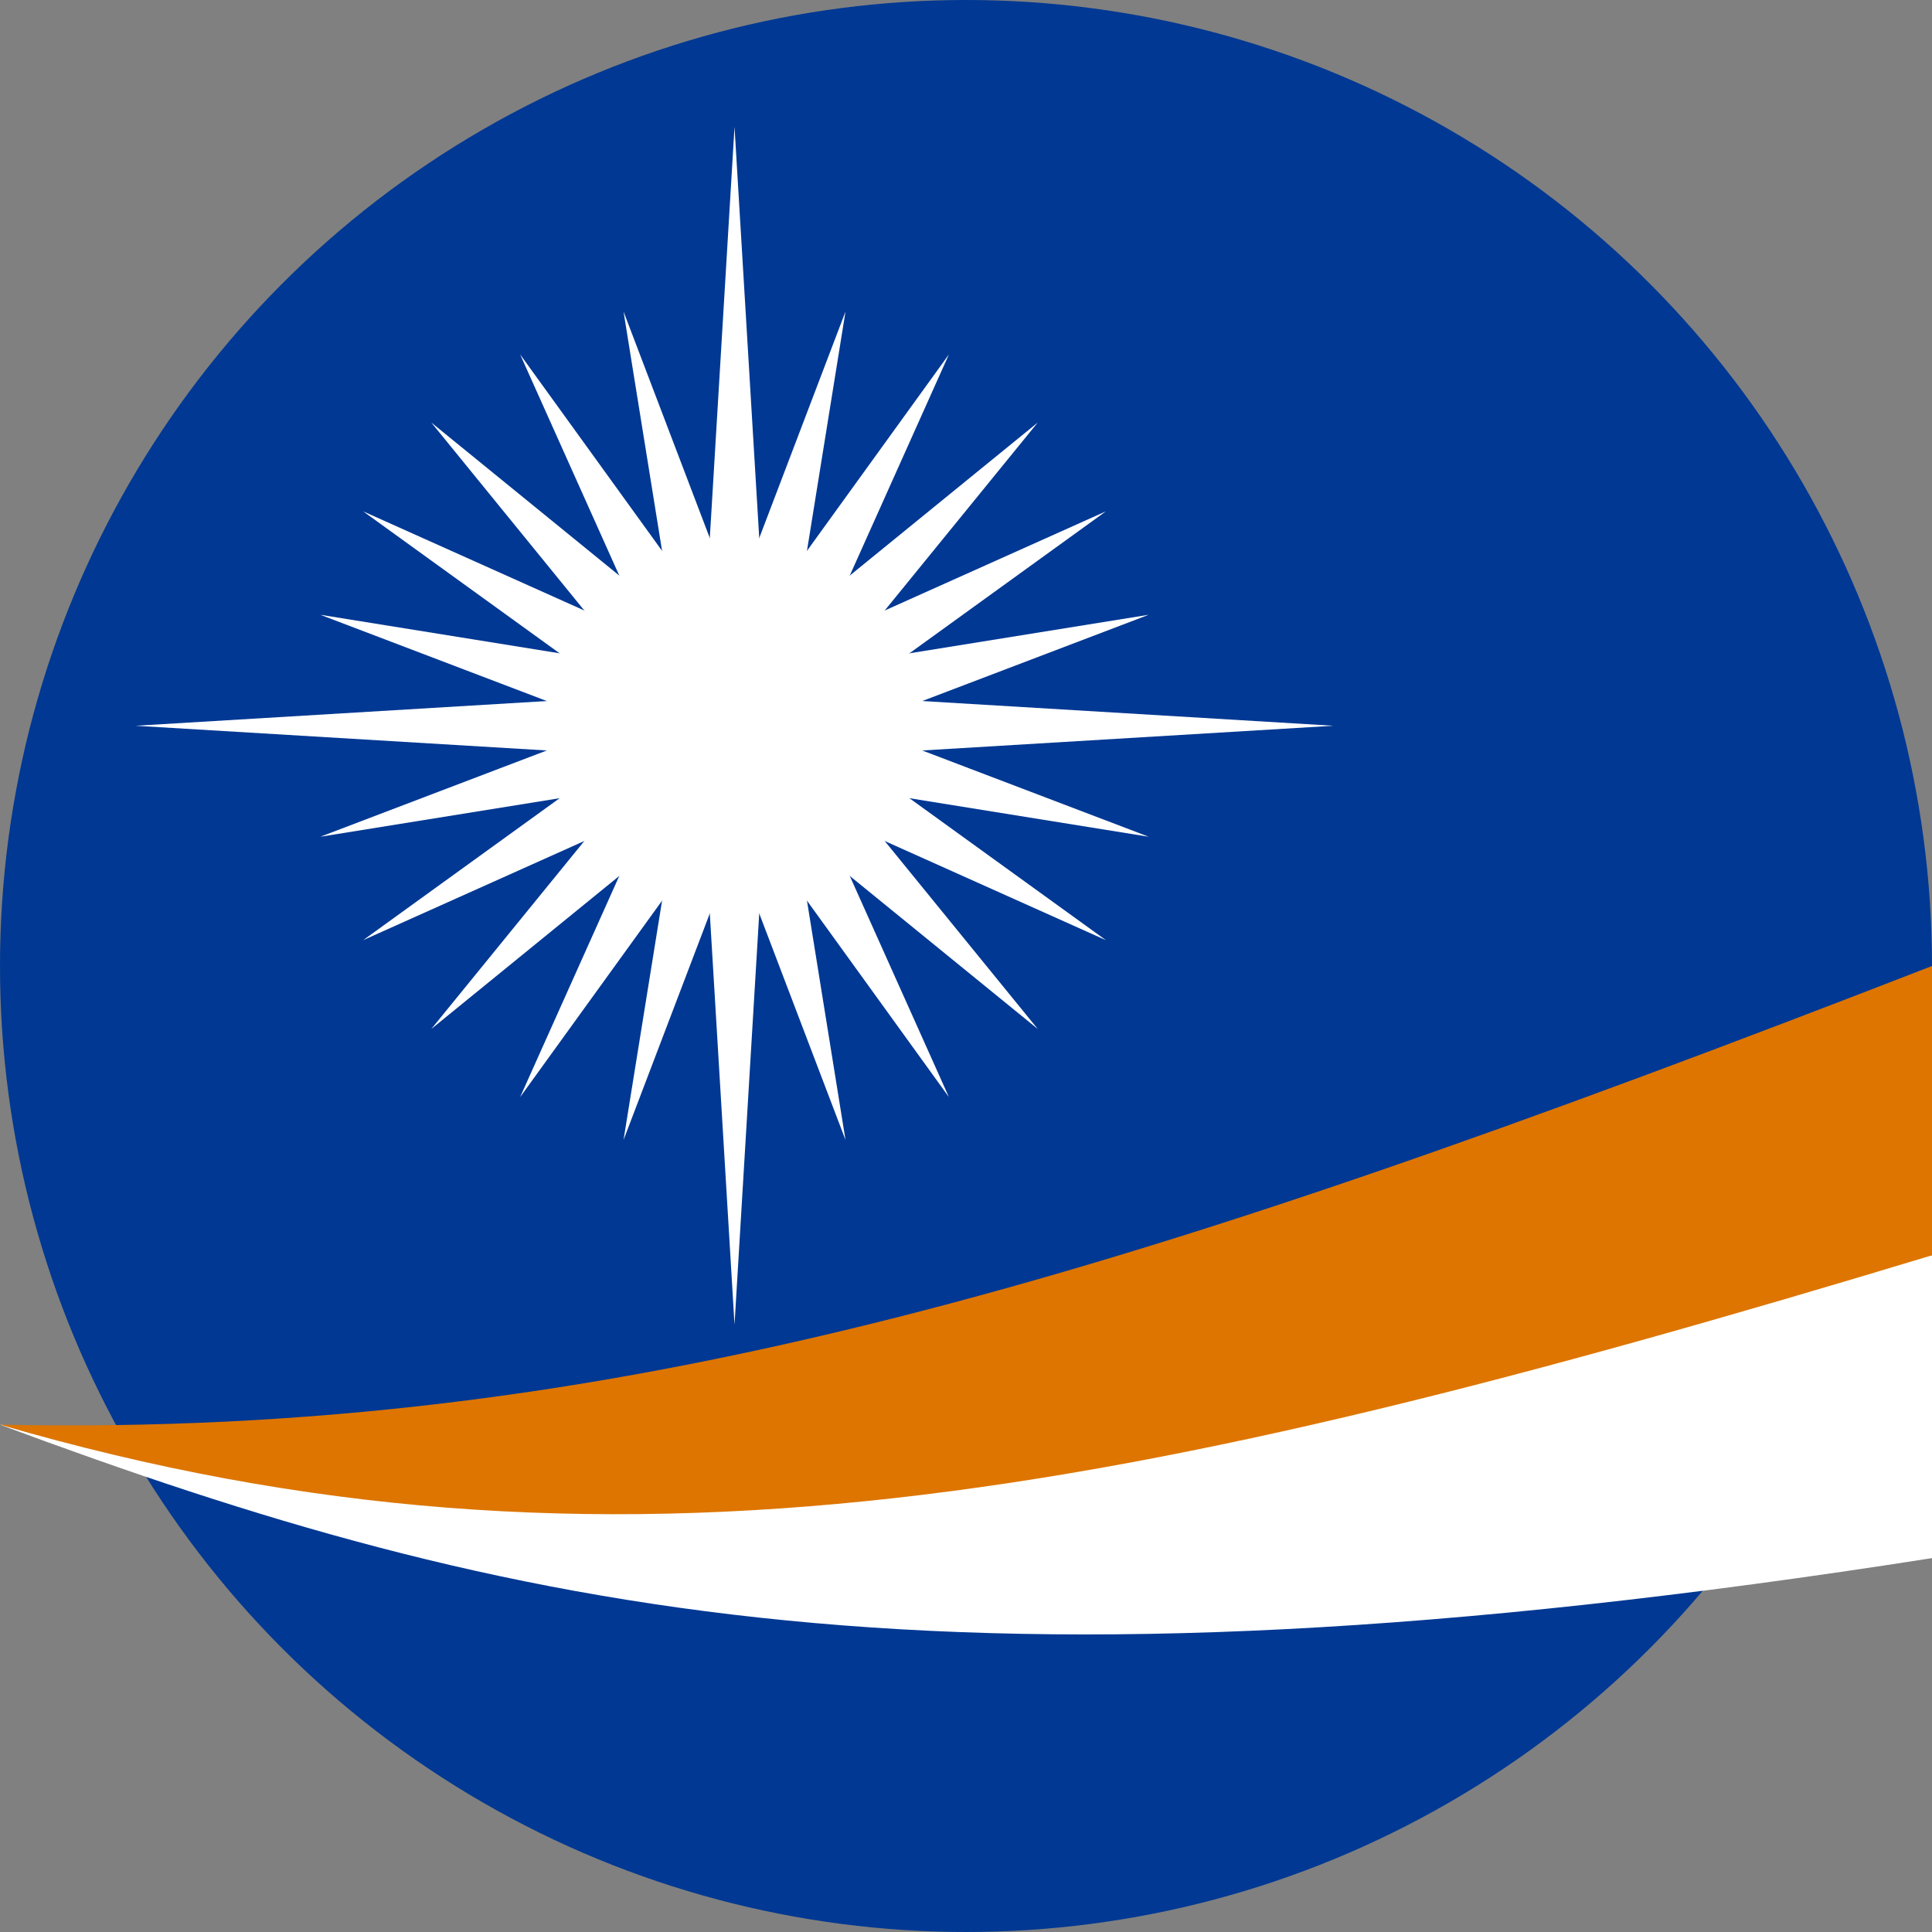 <?xml version="1.0" encoding="UTF-8" standalone="no"?>
<svg
   width="300"
   height="300"
   version="1.1"
   id="svg28"
   sodipodi:docname="마장도 휘장.svg"
   inkscape:version="1.2.1 (9c6d41e410, 2022-07-14)"
   xmlns:inkscape="http://www.inkscape.org/namespaces/inkscape"
   xmlns:sodipodi="http://sodipodi.sourceforge.net/DTD/sodipodi-0.dtd"
   xmlns:xlink="http://www.w3.org/1999/xlink"
   xmlns="http://www.w3.org/2000/svg"
   xmlns:svg="http://www.w3.org/2000/svg">
  <rect width="100%" height="100%" fill="#808080" stroke="none"/>
  <defs
     id="defs32" />
  <sodipodi:namedview
     id="namedview30"
     pagecolor="#ffffff"
     bordercolor="#666666"
     borderopacity="1.0"
     inkscape:showpageshadow="2"
     inkscape:pageopacity="0.0"
     inkscape:pagecheckerboard="0"
     inkscape:deskcolor="#d1d1d1"
     showgrid="false"
     inkscape:zoom="1.5816862"
     inkscape:cx="234.87592"
     inkscape:cy="60.694719"
     inkscape:window-width="2560"
     inkscape:window-height="1369"
     inkscape:window-x="-8"
     inkscape:window-y="-8"
     inkscape:window-maximized="1"
     inkscape:current-layer="svg28" />
  <circle
     style="opacity:1;fill:#003893;fill-opacity:1;stroke-width:12.738;stroke-linejoin:round"
     id="path463"
     cx="150"
     cy="150"
     r="150" />
  <path
     fill="#ffffff"
     d="m 0,221.224 c 153.37,14.143 192.236,-9.368 300,-26.302 v 47.023 C 146.732,265.939 79.281,250.693 0,221.224 Z"
     id="path4"
     sodipodi:nodetypes="cccc" />
  <path
     fill="#dd7500"
     d="M 0,221.224 C 95.828,223.193 173.754,199.011 300,150 v 44.922 C 175.003,232.723 95.125,248.912 0,221.224 Z"
     id="path6"
     sodipodi:nodetypes="cccc" />
  <g
     fill="#ffffff"
     transform="translate(114.056,112.695)"
     id="g26">
    <g
       id="b">
      <path
         d="M 0,-93 5.59,0 H -5.59 Z"
         id="path8" />
      <path
         id="a"
         d="M 0,-66.588 6.824,0 H -6.824 Z"
         transform="rotate(15)" />
      <use
         xlink:href="#a"
         transform="rotate(15)"
         id="use11" />
      <use
         xlink:href="#a"
         transform="rotate(30)"
         id="use13" />
      <use
         xlink:href="#a"
         transform="rotate(45)"
         id="use15" />
      <use
         xlink:href="#a"
         transform="rotate(60)"
         id="use17" />
    </g>
    <use
       xlink:href="#b"
       transform="rotate(90)"
       id="use20" />
    <use
       xlink:href="#b"
       transform="scale(-1)"
       id="use22" />
    <use
       xlink:href="#b"
       transform="rotate(-90)"
       id="use24" />
  </g>
</svg>
